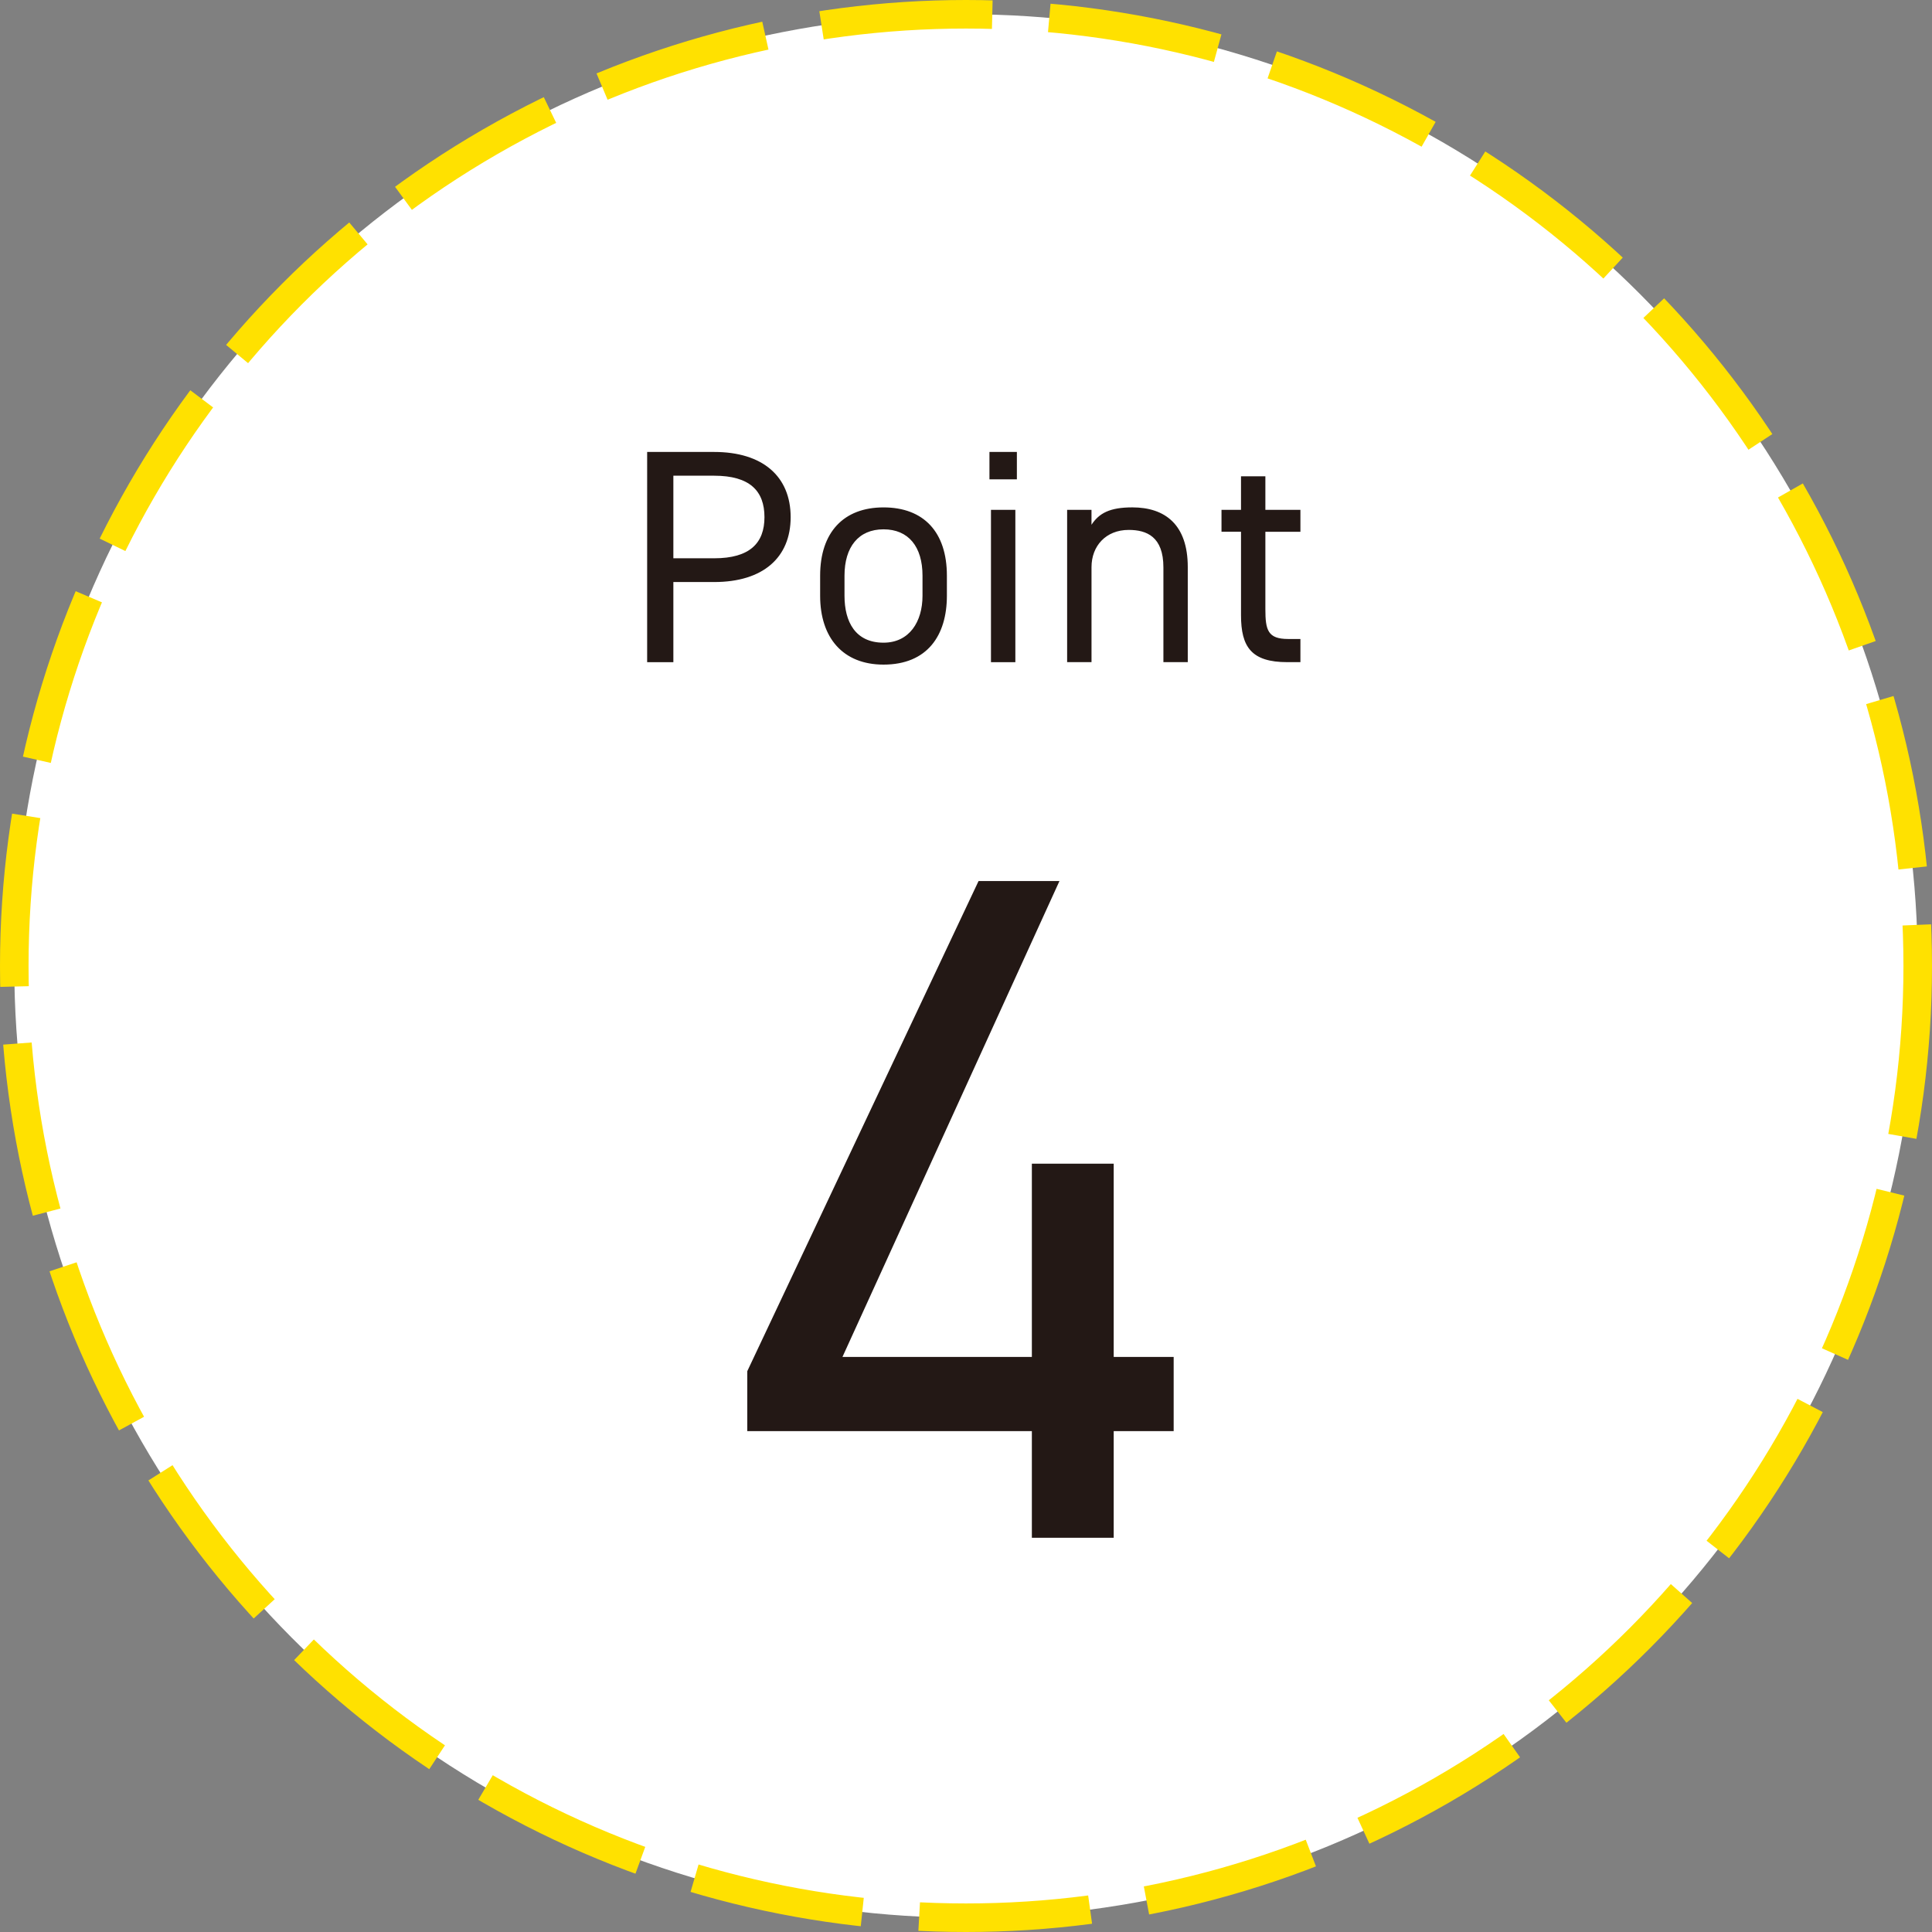 <svg data-name="レイヤー 2" xmlns="http://www.w3.org/2000/svg" width="135.334" height="135.334" viewBox="0 0 101.5 101.5"><rect x="0" y="0" width="101.5" height="101.5" fill="#808080" stroke="none"/><g data-name="レイアウト"><circle cx="50.75" cy="50.75" r="50" style="fill:#fff;stroke:#ffe100;stroke-dasharray:0 0 9 3;stroke-miterlimit:10;stroke-width:1.5px"/><path d="M35.376 30.578v4.21h-1.377V23.744h3.521c2.545 0 4.018 1.281 4.018 3.425 0 2.129-1.457 3.409-4.018 3.409h-2.145Zm2.145-1.248c1.873 0 2.641-.801 2.641-2.161 0-1.376-.768-2.177-2.641-2.177h-2.145v4.338h2.145Zm12.225 1.969c0 2.081-1.025 3.617-3.33 3.617-2.129 0-3.329-1.408-3.329-3.617v-1.057c0-2.273 1.232-3.585 3.329-3.585 2.113 0 3.33 1.296 3.33 3.585v1.057Zm-1.281 0v-1.057c0-1.521-.736-2.433-2.049-2.433s-2.049.928-2.049 2.433v1.057c0 1.376.576 2.465 2.049 2.465 1.361 0 2.049-1.104 2.049-2.465Zm3.517-7.556h1.441v1.44h-1.441v-1.44Zm.08 3.042h1.281v8.003h-1.281v-8.003Zm4 0h1.281v.784c.4-.608.96-.913 2.145-.913 1.713 0 2.913.896 2.913 3.137v4.994h-1.28v-4.978c0-1.617-.881-1.969-1.824-1.969-1.201 0-1.953.848-1.953 1.953v4.994h-1.281v-8.003Zm8.111 0h1.025v-1.761h1.28v1.761h1.841v1.152h-1.841v4.065c0 1.104.128 1.568 1.2 1.568h.641v1.217h-.688c-1.889 0-2.433-.8-2.433-2.465v-4.386h-1.025v-1.152ZM55.66 46.286l-11.4 25.001h9.95V61.136h4.3v10.151h3.15v3.9h-3.15v5.601h-4.3v-5.601H39.259v-3.15L51.41 46.286h4.25Z" style="fill:#231815;stroke-width:0"/></g></svg>